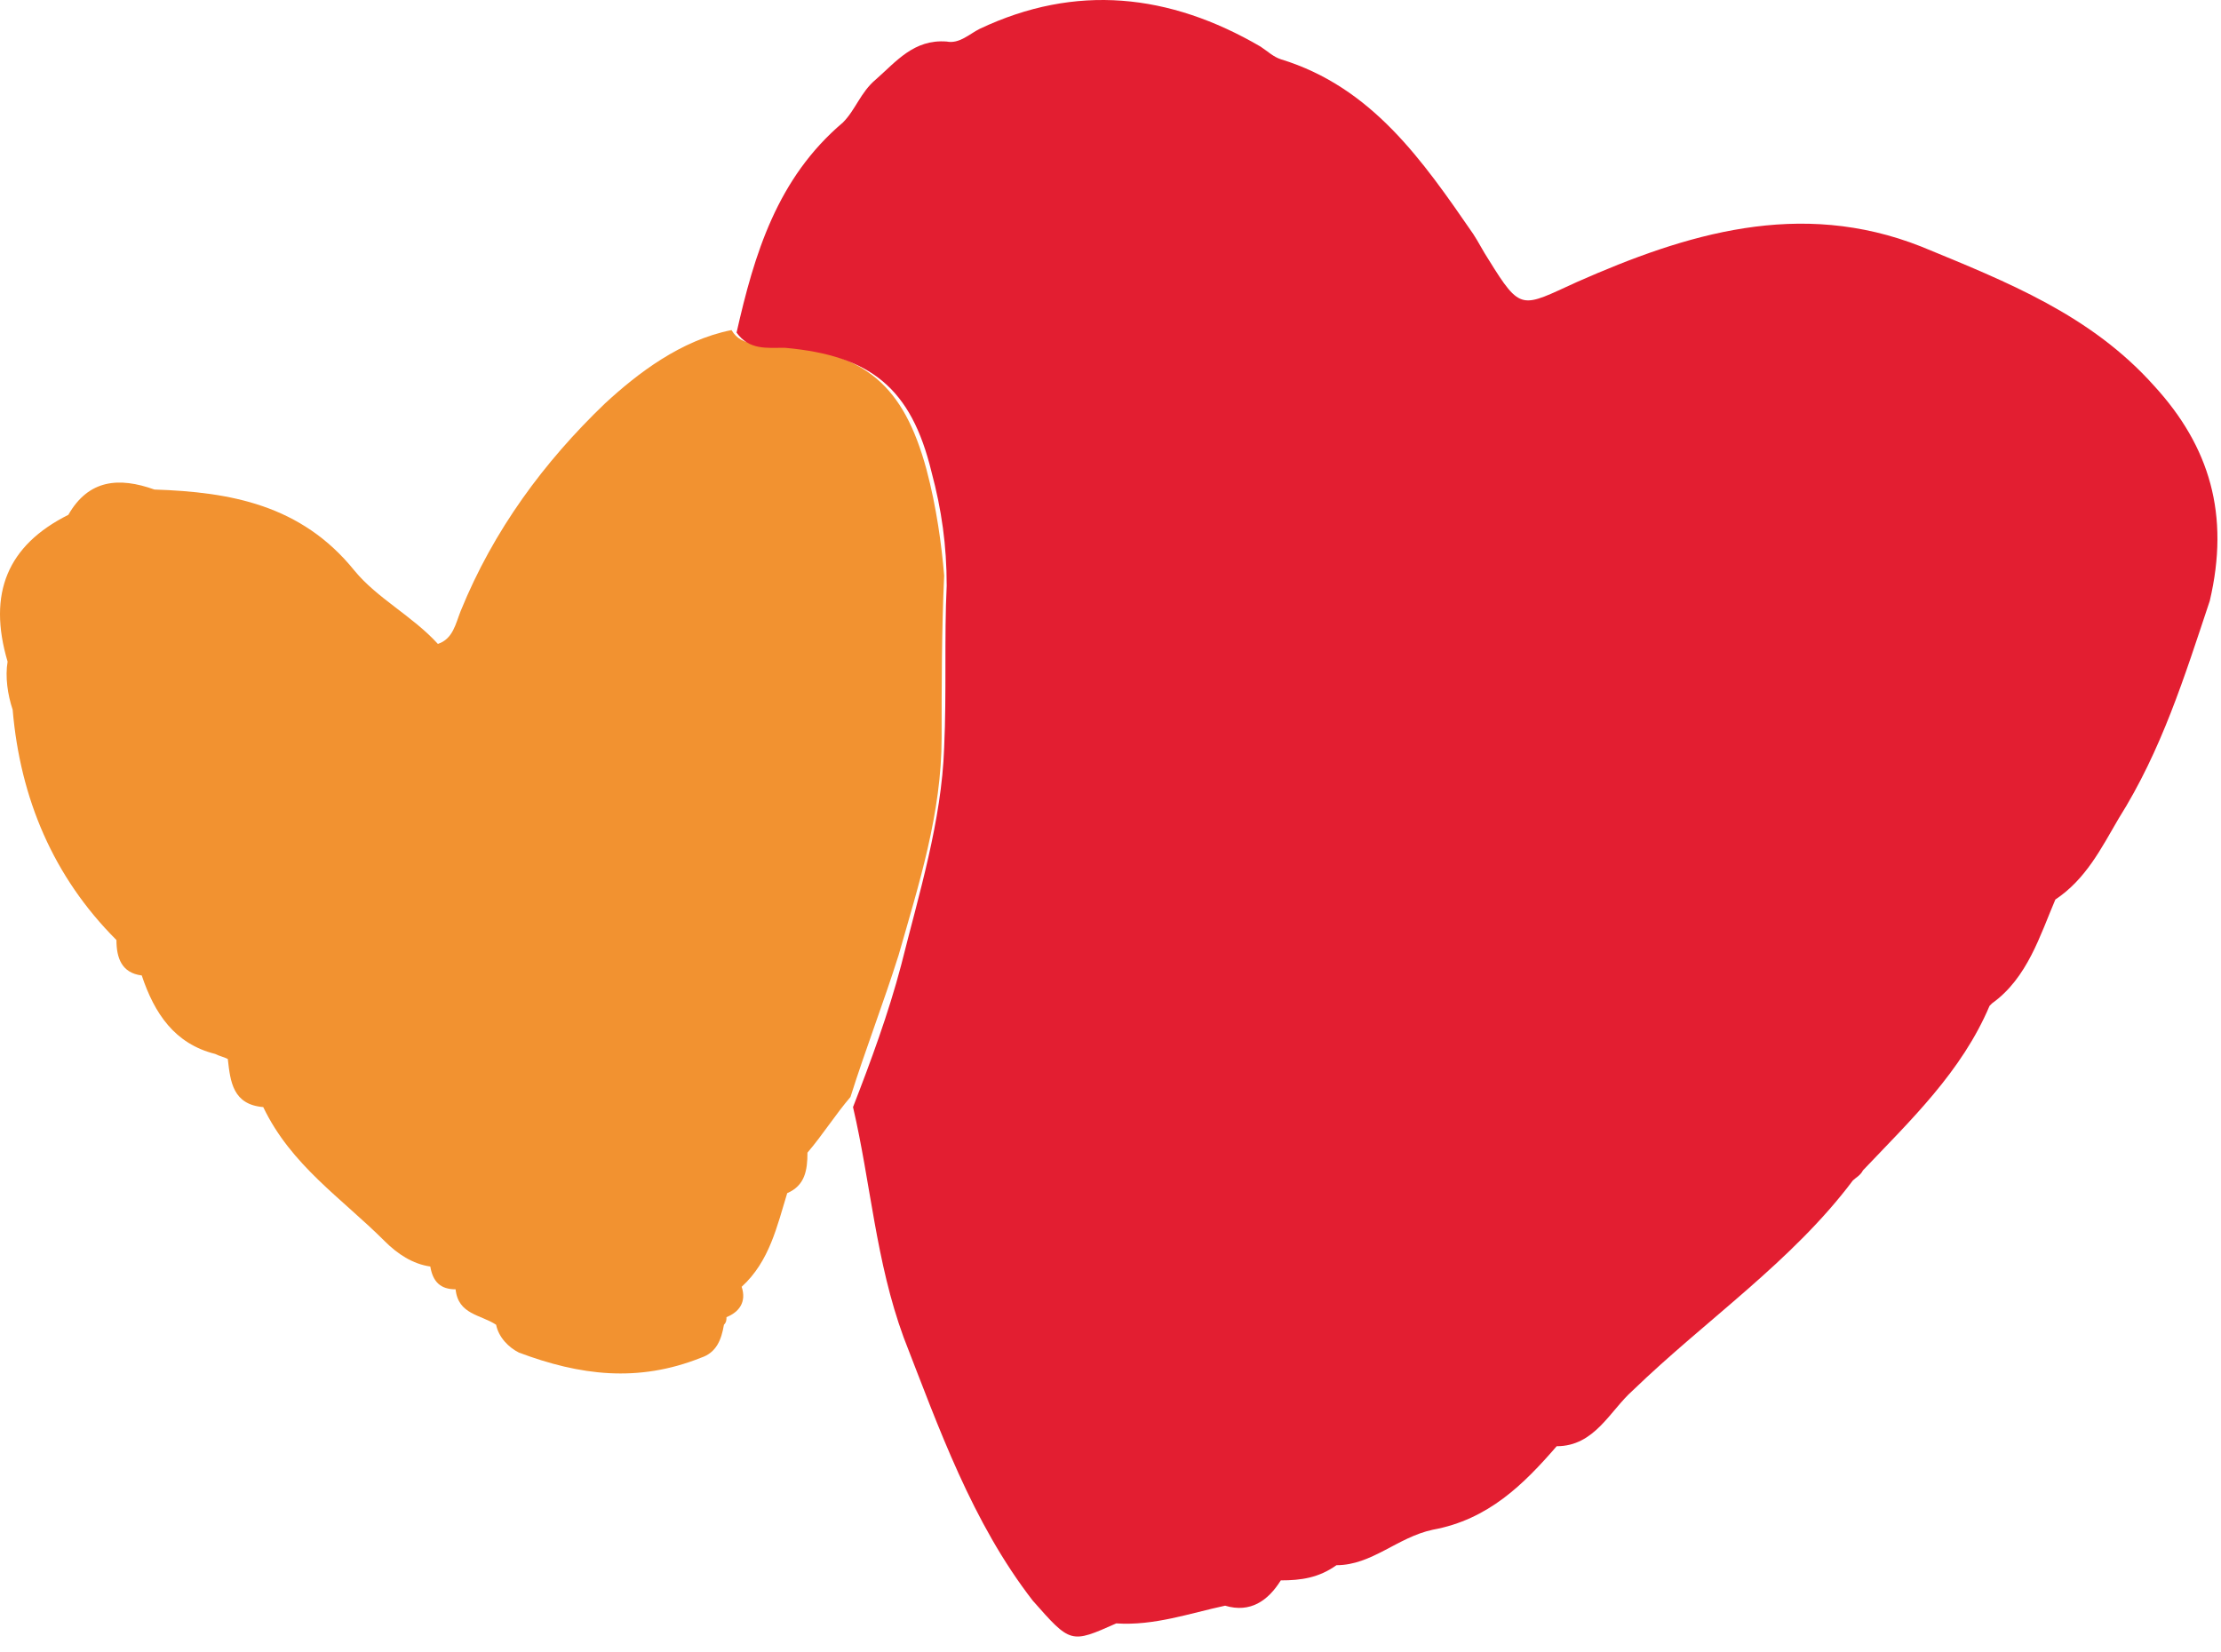 <svg xmlns="http://www.w3.org/2000/svg" width="86" height="64" viewBox="0 0 86 64" fill="none"><path d="M35.873 18.176C34.99 14.941 33.52 13.666 30.188 13.372C29.502 13.274 28.718 13.47 28.326 12.784C26.365 13.176 24.699 14.451 23.425 15.627C21.073 17.882 19.112 20.528 17.838 23.665C17.642 24.155 17.544 24.744 16.956 24.94C15.976 23.861 14.604 23.175 13.722 22.097C11.663 19.548 8.919 19.058 5.979 18.96C4.607 18.47 3.43 18.568 2.646 19.94C0.294 21.117 -0.49 22.979 0.294 25.626C0.196 26.214 0.294 26.9 0.49 27.488C0.784 30.919 2.058 33.958 4.509 36.409C4.509 37.095 4.705 37.683 5.489 37.781C5.979 39.252 6.763 40.428 8.331 40.82C8.527 40.918 8.625 40.918 8.821 41.016C8.919 41.898 9.017 42.781 10.193 42.879C11.271 45.133 13.232 46.408 14.898 48.074C15.388 48.564 15.976 48.956 16.662 49.054C16.76 49.643 17.054 49.937 17.642 49.937C17.74 50.917 18.622 50.917 19.21 51.309C19.308 51.799 19.7 52.191 20.093 52.387C22.445 53.27 24.699 53.564 27.149 52.584C27.737 52.388 27.933 51.897 28.032 51.309C28.13 51.211 28.13 51.113 28.13 51.015C28.62 50.819 28.914 50.427 28.718 49.839C29.796 48.858 30.09 47.486 30.482 46.212C31.168 45.918 31.266 45.329 31.266 44.643C31.854 43.957 32.344 43.173 32.932 42.487C33.52 40.624 34.206 38.86 34.794 36.997C35.578 34.252 36.461 31.508 36.461 28.567C36.461 26.508 36.461 24.45 36.559 22.293C36.461 21.117 36.264 19.646 35.873 18.176Z" fill="#F29230"></path><path d="M83.408 14.941C80.958 12.196 77.724 10.922 74.391 9.549C69.687 7.687 65.276 9.059 61.062 10.922C58.905 11.902 58.905 12.098 57.631 10.039C57.435 9.745 57.239 9.353 57.043 9.059C55.083 6.216 53.123 3.374 49.594 2.295C49.3 2.197 49.104 2.001 48.81 1.805C45.282 -0.253 41.655 -0.646 37.931 1.119C37.539 1.315 37.147 1.707 36.657 1.609C35.382 1.511 34.696 2.393 33.912 3.079C33.324 3.57 33.128 4.256 32.638 4.746C30.09 6.903 29.208 9.843 28.521 12.882C29.012 13.568 29.698 13.47 30.384 13.47C33.716 13.764 35.284 15.039 36.068 18.274C36.461 19.744 36.657 21.117 36.657 22.685C36.559 24.744 36.657 26.802 36.559 28.959C36.461 31.802 35.578 34.644 34.892 37.389C34.402 39.252 33.716 41.114 33.03 42.879C33.716 45.82 33.912 48.858 34.99 51.799C36.362 55.328 37.637 58.955 39.989 61.994C41.459 63.661 41.459 63.661 43.223 62.876C44.694 62.974 46.066 62.484 47.438 62.19C48.418 62.484 49.104 61.994 49.594 61.21C50.378 61.21 51.064 61.112 51.75 60.622C53.123 60.622 54.103 59.544 55.475 59.249C57.631 58.857 59.003 57.485 60.277 56.014C61.748 56.014 62.336 54.642 63.218 53.858C66.06 51.113 69.393 48.858 71.745 45.721C71.843 45.623 72.039 45.526 72.137 45.329C71.941 45.035 71.843 44.839 71.745 44.545C71.647 44.349 71.647 44.153 71.647 44.055C71.647 44.251 71.647 44.447 71.745 44.545C71.843 44.839 71.941 45.035 72.137 45.329C73.999 43.369 75.959 41.506 77.038 38.958L77.136 38.86C78.508 37.879 78.998 36.213 79.586 34.84C80.762 34.056 81.35 32.88 82.036 31.704C83.702 29.057 84.585 26.214 85.565 23.273C86.349 19.94 85.565 17.294 83.408 14.941ZM55.769 56.211C55.867 56.211 55.867 56.211 55.965 56.211C55.867 56.211 55.769 56.211 55.769 56.211Z" fill="#E31E31"></path></svg>